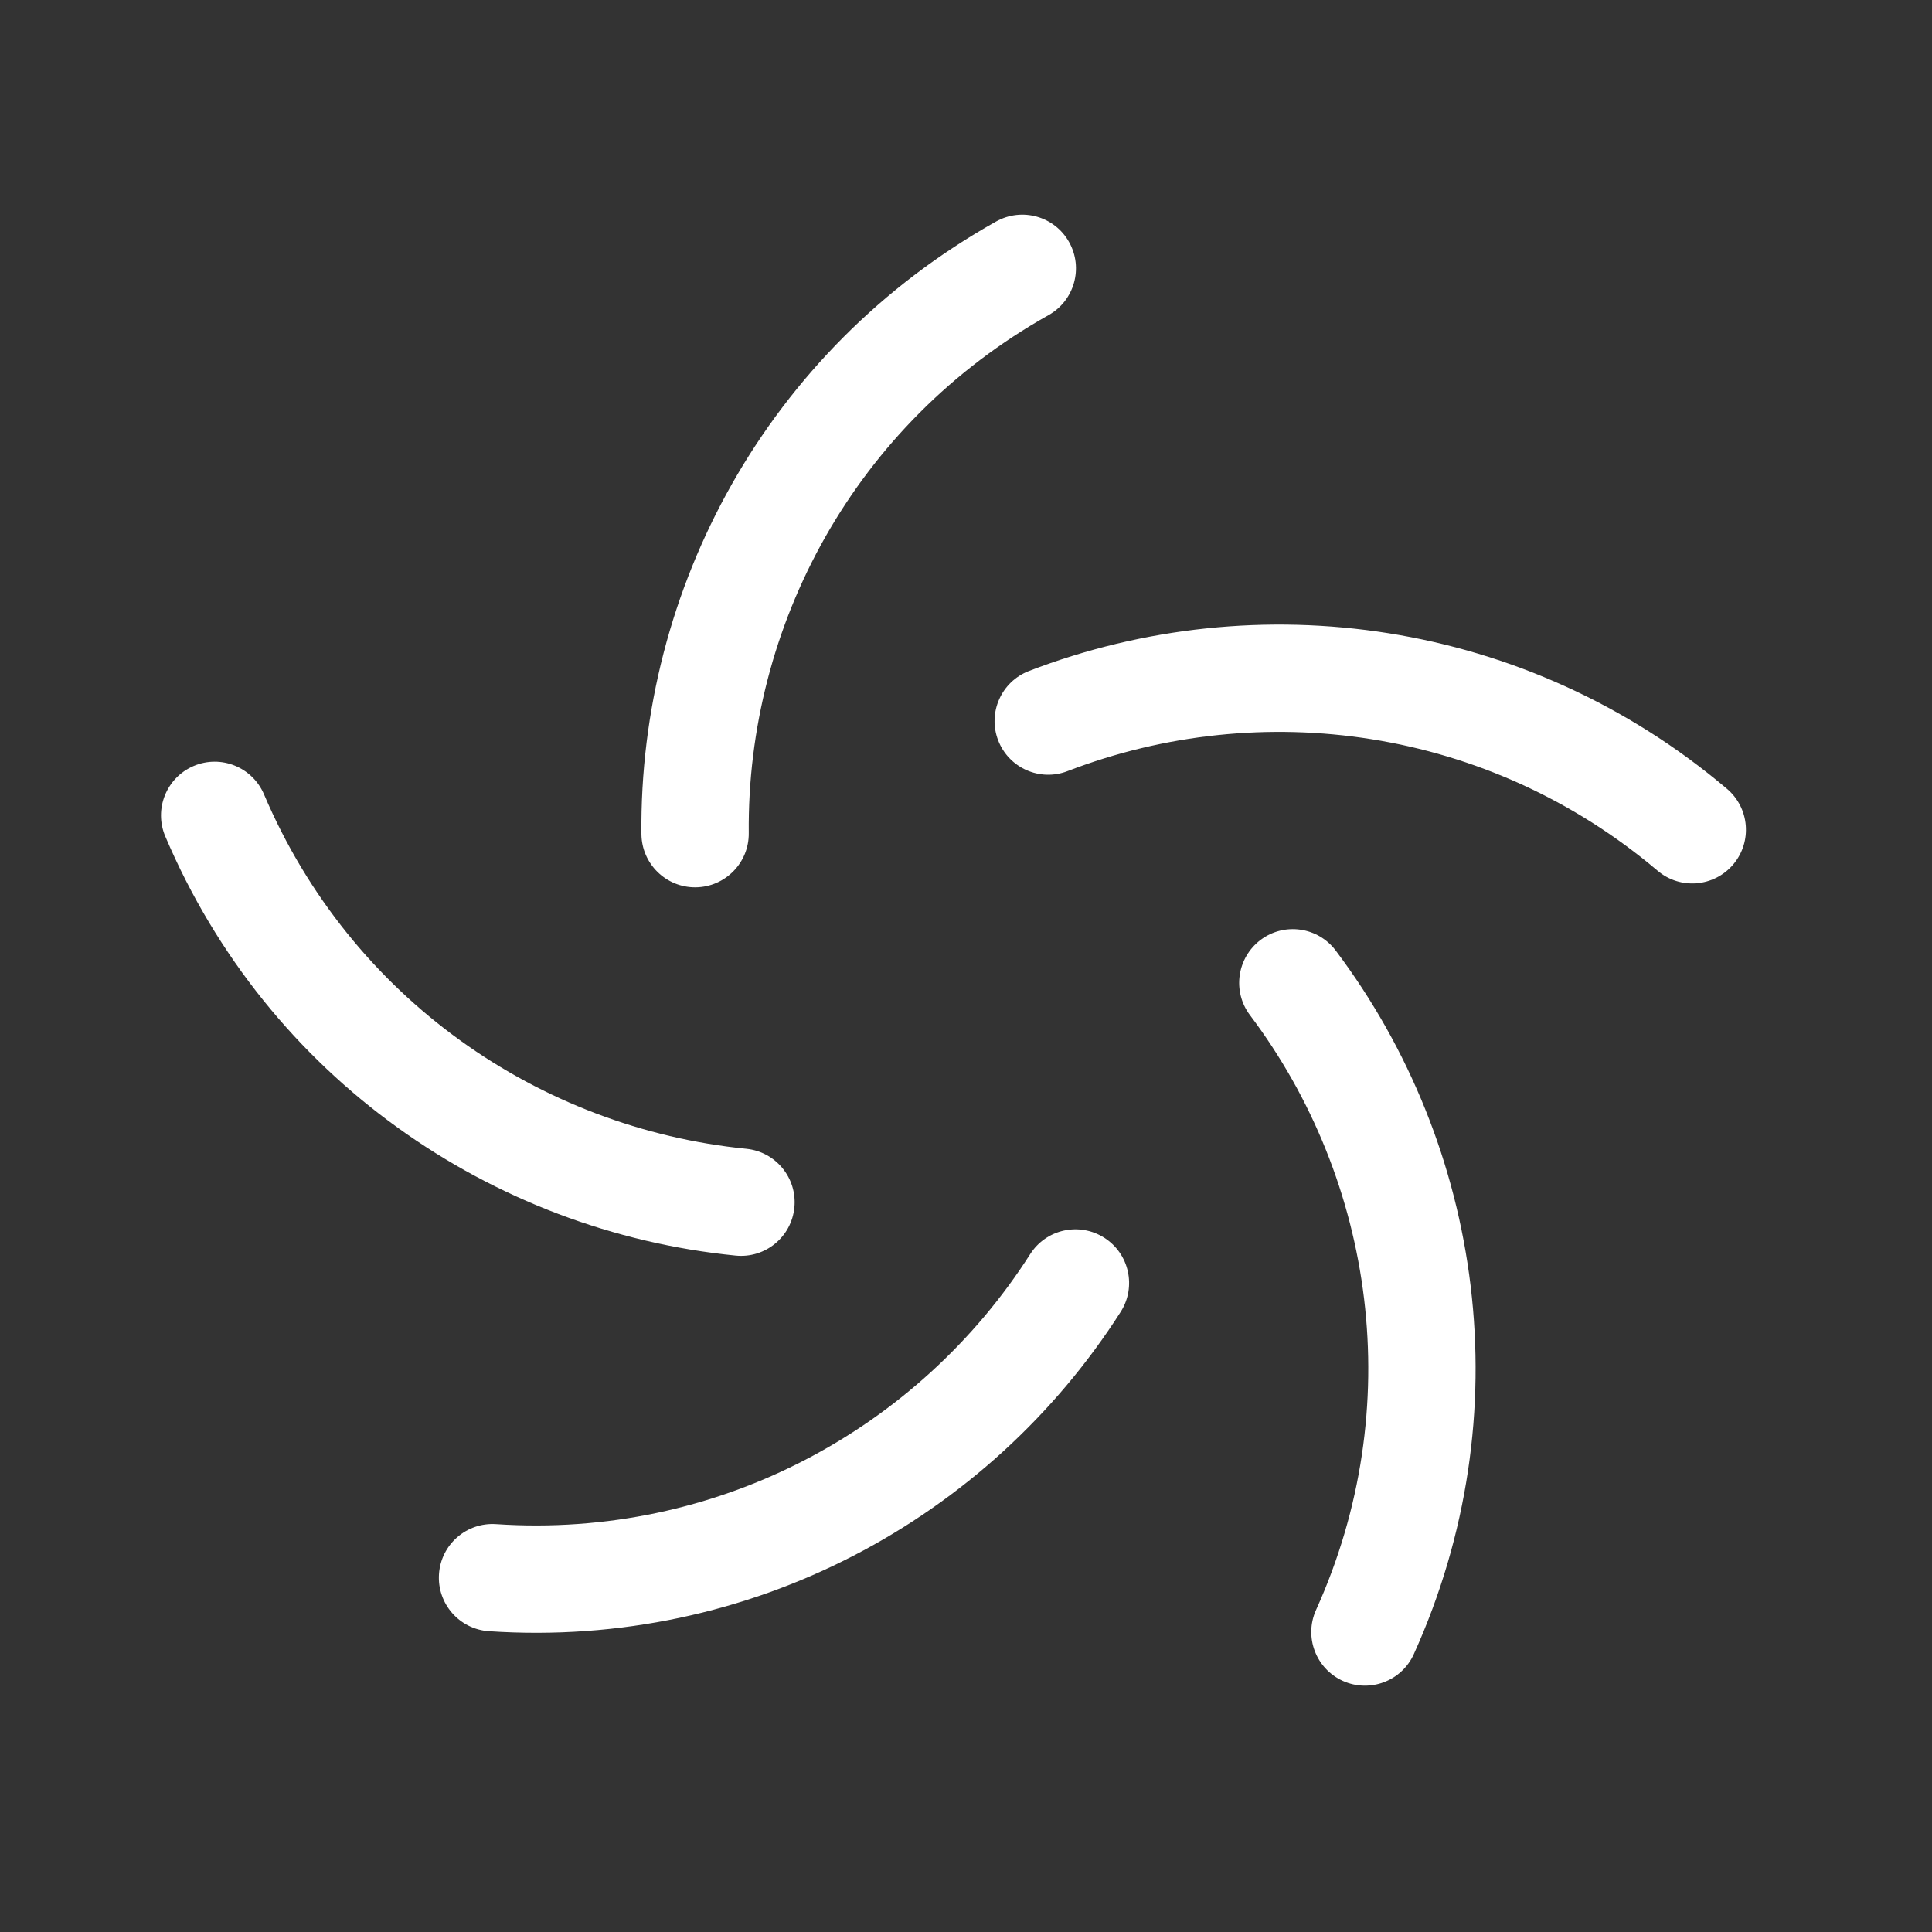<?xml version="1.0" encoding="UTF-8"?> <svg xmlns="http://www.w3.org/2000/svg" width="36" height="36" viewBox="0 0 36 36" fill="none"><rect x="0" y="0" width="36" height="36" fill="#333333" stroke="none"/><path fill-rule="evenodd" clip-rule="evenodd" d="M19.921 4.511C19.651 4.029 19.042 3.858 18.56 4.128C14.29 6.521 11.907 10.976 11.952 15.543C11.958 16.096 12.41 16.539 12.962 16.534C13.514 16.528 13.958 16.076 13.952 15.524C13.914 11.657 15.931 7.894 19.538 5.872C20.02 5.602 20.191 4.993 19.921 4.511Z" fill="white"></path><path fill-rule="evenodd" clip-rule="evenodd" d="M25.022 31.321C25.525 31.548 26.118 31.325 26.345 30.821C28.361 26.362 27.636 21.361 24.889 17.712C24.557 17.271 23.93 17.182 23.489 17.514C23.048 17.847 22.959 18.474 23.291 18.915C25.617 22.004 26.226 26.23 24.523 29.998C24.295 30.501 24.519 31.093 25.022 31.321Z" fill="white"></path><path fill-rule="evenodd" clip-rule="evenodd" d="M32.296 16.108C32.653 15.686 32.601 15.055 32.179 14.698C28.443 11.536 23.436 10.862 19.173 12.503C18.658 12.701 18.401 13.28 18.599 13.795C18.797 14.31 19.376 14.568 19.891 14.369C23.5 12.98 27.731 13.554 30.887 16.225C31.308 16.582 31.939 16.529 32.296 16.108Z" fill="white"></path><path fill-rule="evenodd" clip-rule="evenodd" d="M8.18 29.33C8.143 29.881 8.559 30.358 9.11 30.395C13.994 30.724 18.424 28.295 20.882 24.445C21.179 23.979 21.043 23.361 20.577 23.064C20.111 22.767 19.493 22.903 19.196 23.369C17.116 26.628 13.37 28.677 9.244 28.4C8.693 28.363 8.217 28.779 8.18 29.33Z" fill="white"></path><path fill-rule="evenodd" clip-rule="evenodd" d="M3.609 14.273C3.101 14.489 2.864 15.077 3.08 15.585C4.994 20.089 9.163 22.944 13.708 23.396C14.258 23.451 14.748 23.05 14.802 22.5C14.857 21.951 14.456 21.461 13.906 21.406C10.059 21.023 6.538 18.608 4.92 14.803C4.704 14.294 4.117 14.057 3.609 14.273Z" fill="white"></path></svg> 